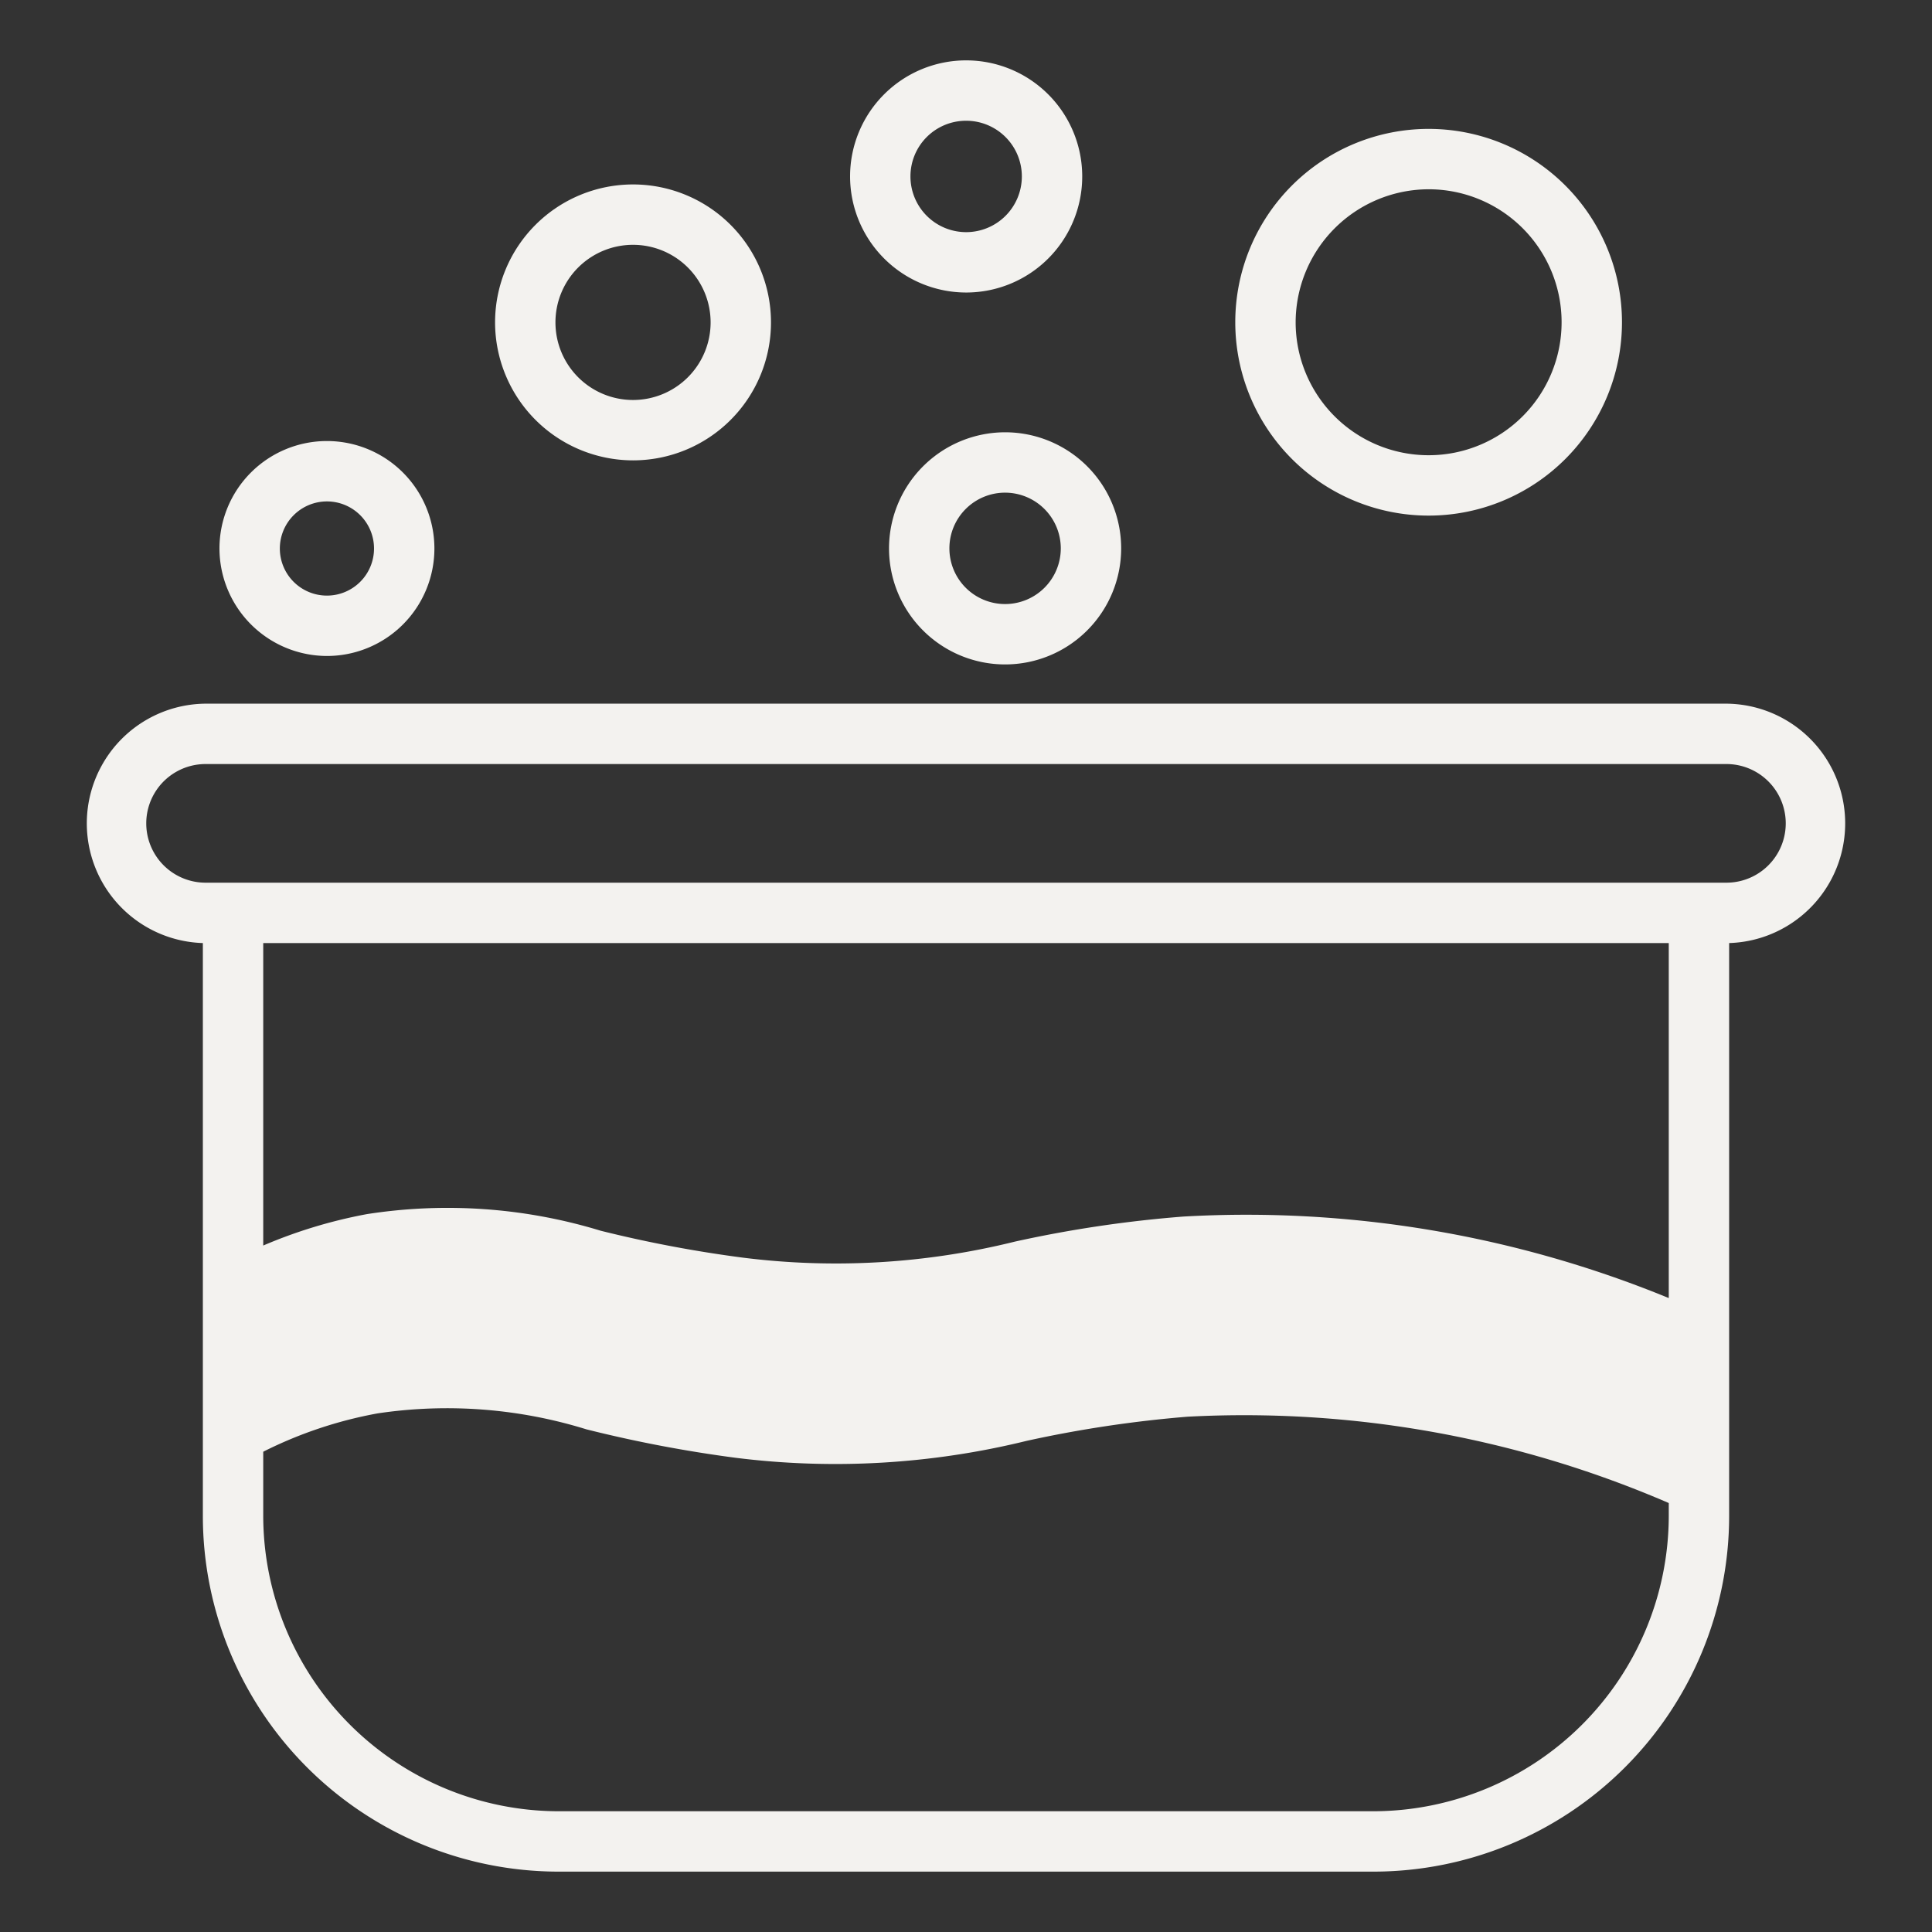 <svg xmlns:xlink="http://www.w3.org/1999/xlink" version="1.1" height="300" width="300" viewBox="0 0 64 64" data-name="Layer 1" id="Layer_1" xmlns="http://www.w3.org/2000/svg"><rect x="0" y="0" width="64" height="64" fill="#333333" stroke="none"/><g transform="matrix(1,0,0,1,0,0)" height="100%" width="100%"><path stroke-opacity="1" stroke="none" data-original-color="#000000ff" fill-opacity="1" fill="#f3f2ef" d="M6.72,31.24V50.22A11.788,11.788,0,0,0,18.5,62h27A11.788,11.788,0,0,0,57.28,50.22V31.24a3.966,3.966,0,0,0-.09-7.93H6.81a3.966,3.966,0,0,0-.09,7.93ZM55.28,50.22A9.8,9.8,0,0,1,45.5,60h-27a9.8,9.8,0,0,1-9.78-9.78V48.09a13.991,13.991,0,0,1,3.79-1.27,15.586,15.586,0,0,1,6.92.53,43.631,43.631,0,0,0,4.93.94,26.572,26.572,0,0,0,9.65-.56,39.833,39.833,0,0,1,5.33-.8,35.453,35.453,0,0,1,15.94,2.86Zm0-7.22A36.822,36.822,0,0,0,39.2,40.3a40.348,40.348,0,0,0-5.58.83,24.642,24.642,0,0,1-9.02.53,41.836,41.836,0,0,1-4.7-.89,17.365,17.365,0,0,0-7.75-.55,16.256,16.256,0,0,0-3.43,1.04V31.24H55.28ZM6.81,25.31H57.19a1.965,1.965,0,0,1,0,3.93H6.81a1.965,1.965,0,0,1,0-3.93Z"></path><path stroke-opacity="1" stroke="none" data-original-color="#000000ff" fill-opacity="1" fill="#f3f2ef" d="M10.83,21.73a3.56,3.56,0,1,0-3.56-3.56A3.568,3.568,0,0,0,10.83,21.73Zm0-5.12a1.56,1.56,0,1,1-1.56,1.56A1.562,1.562,0,0,1,10.83,16.61Z"></path><path stroke-opacity="1" stroke="none" data-original-color="#000000ff" fill-opacity="1" fill="#f3f2ef" d="M20.97,15.25a4.57,4.57,0,1,0-4.57-4.57A4.575,4.575,0,0,0,20.97,15.25Zm0-7.14a2.57,2.57,0,1,1-2.57,2.57A2.569,2.569,0,0,1,20.97,8.11Z"></path><path stroke-opacity="1" stroke="none" data-original-color="#000000ff" fill-opacity="1" fill="#f3f2ef" d="M29.45,18.17a3.845,3.845,0,1,0,3.85-3.85A3.85,3.85,0,0,0,29.45,18.17Zm5.69,0a1.845,1.845,0,1,1-1.84-1.85A1.848,1.848,0,0,1,35.14,18.17Z"></path><path stroke-opacity="1" stroke="none" data-original-color="#000000ff" fill-opacity="1" fill="#f3f2ef" d="M47.33,17.08a6.405,6.405,0,1,0-6.41-6.4A6.406,6.406,0,0,0,47.33,17.08Zm0-10.81a4.405,4.405,0,1,1-4.41,4.41A4.415,4.415,0,0,1,47.33,6.27Z"></path><path stroke-opacity="1" stroke="none" data-original-color="#000000ff" fill-opacity="1" fill="#f3f2ef" d="M32,9.69a3.845,3.845,0,1,0-3.84-3.85A3.85,3.85,0,0,0,32,9.69ZM32,4a1.845,1.845,0,1,1-1.84,1.84A1.842,1.842,0,0,1,32,4Z"></path></g></svg>